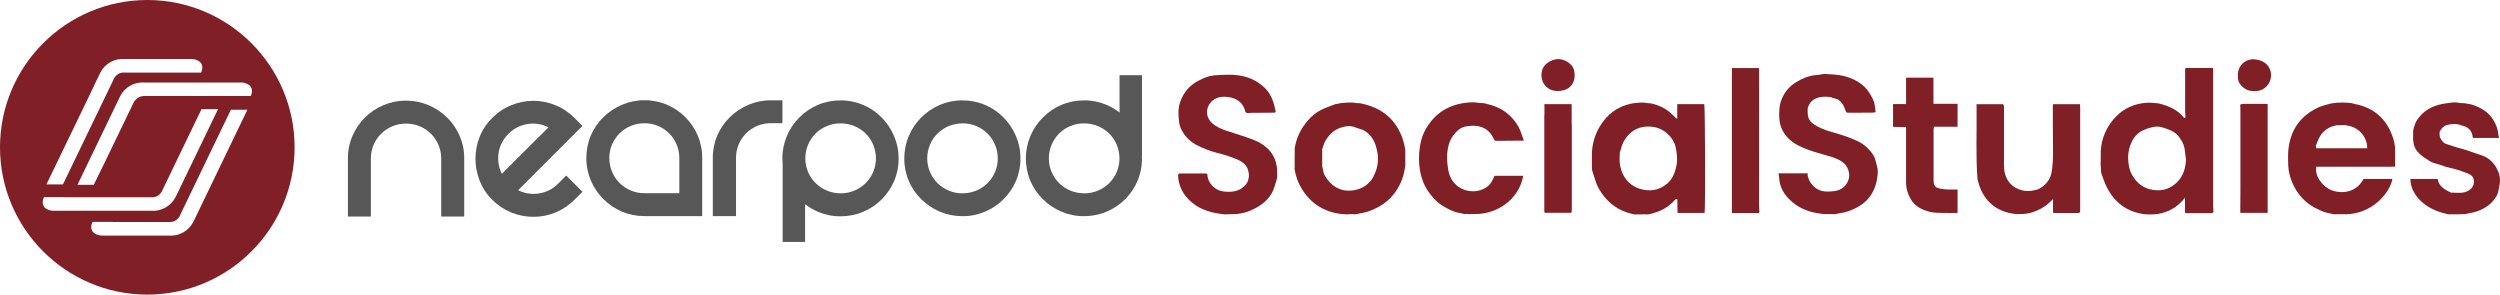 <?xml version="1.0" encoding="UTF-8"?><svg id="Layer_1" xmlns="http://www.w3.org/2000/svg" viewBox="0 0 355.39 41.89"><defs><style>.cls-1{fill:#575757;}.cls-1,.cls-2,.cls-3{stroke-width:0px;}.cls-2{fill:#923439;}.cls-3{fill:#801f25;}</style></defs><path class="cls-3" d="m226.31,21.62c0,.56,0,1.12,0,1.67,0-.56,0-1.12,0-1.67Z"/><path class="cls-3" d="m274.92,18.02h3.36v-3.26h-3.43v-3.72h-3.89v3.75h-1.74c-.25.08-.11.26-.11.41,0,.81,0,1.62,0,2.43-.02.15-.12.32.11.41.57,0,1.13.02,1.74.03,0,.22,0,.38,0,.54,0,2.44,0,4.87,0,7.31,0,.86.23,1.65.67,2.4.62,1.08,1.66,1.53,2.78,1.81.56.14,1.16.12,1.75.14.7.02,1.4,0,2.12,0v-3.33c-.5,0-.96.02-1.42,0-.44-.03-.89-.07-1.31-.19-.39-.1-.65-.39-.66-.84,0-.15-.02-.29-.02-.44,0-2.34,0-4.69,0-7.03,0-.12.03-.24.06-.42Z"/><path class="cls-2" d="m184.06,21.07c0,.11,0,.22,0,.33,0-.11,0-.22,0-.33Z"/><path class="cls-2" d="m184.07,23.62c0,.07,0,.15-.01.22,0-.07,0-.15.01-.22Z"/><path class="cls-3" d="m216.51,20.01c.02-.06.05-.13.07-.19.02.06.03.11.05.17-.04,0-.08.02-.12.03Z"/><path class="cls-3" d="m250.06,29.34c0-6.44,0-12.89.01-19.33,0-.11-.02-.21-.02-.33h-3.85v20.6h3.86l.05-.22c-.02-.24-.05-.48-.05-.72Z"/><path class="cls-3" d="m199.75,23.86c.02-.08.03-.17.05-.25-.02.08-.03.17-.05.25Z"/><path class="cls-2" d="m184.05,23.29s.03.05.04.08c0,0-.02.02-.04.03,0-.04,0-.07,0-.11Z"/><path class="cls-3" d="m199.79,21.42c0-.05-.02-.1-.03-.15,0,.05.02.1.03.15Z"/><path class="cls-3" d="m181.54,23.96c-.02-.12-.04-.24-.05-.35-.23-1.5-1.1-2.56-2.38-3.3-.61-.35-1.3-.59-1.98-.82-.92-.33-1.87-.59-2.8-.91-.73-.25-1.44-.55-2.02-1.07-1.19-1.07-.86-2.88.6-3.54.52-.24,1.04-.24,1.57-.19,1.26.12,2.27.79,2.55,2.09.08.08.16.2.25.21.18.02.36-.02.54-.04.99,0,1.98-.01,2.97-.02.05,0,.1,0,.15,0,.11,0,.22-.01.33-.02.03-.05.05-.09.08-.14-.03-.14-.05-.29-.09-.43-.25-1.12-.65-2.17-1.51-2.98-1.14-1.07-2.49-1.64-4.05-1.78-.15-.01-.23-.02-.44-.04-.73-.05-2.61.07-2.69.08l-.15.04c-.69.05-1.31.36-1.91.65-1.34.65-2.25,1.7-2.74,3.1-.31.89-.28,1.8-.17,2.71.04.29.08.58.18.85.5,1.21,1.36,2.1,2.54,2.66.85.41,1.73.77,2.67,1,.94.23,1.87.53,2.76.89.86.35,1.61.86,1.74,1.9.02.08.03.17.05.25,0,.14,0,.29-.01.43-.01.05-.02.1-.04.14-.03.41-.23.73-.5,1.02-.74.81-1.7.97-2.73.9-.53-.04-1.05-.15-1.49-.47-.68-.5-1.1-1.15-1.14-2.02l-.18-.1c-1.26,0-2.52,0-3.78,0-.05.02-.09.05-.14.07-.02.07-.06.13-.06.2.05,1.3.54,2.41,1.43,3.35,1.29,1.36,2.95,1.92,4.76,2.14.12.02.24.03.37.05.47-.01.94-.02,1.41-.03.05,0,.1,0,.15-.01,1.16-.06,2.23-.44,3.2-1.02,1.09-.65,1.97-1.53,2.36-2.8.11-.36.23-.71.34-1.07.02-.12.04-.24.06-.36,0-.4,0-.8,0-1.2Z"/><path class="cls-3" d="m266.69,23.08c-.09-.37-.2-.76-.41-1.07-.55-.82-1.26-1.49-2.17-1.93-1.3-.62-2.68-1.02-4.06-1.42-.75-.22-1.45-.52-2.1-.93-.41-.25-.77-.58-.89-1.09-.02-.08-.04-.16-.06-.24,0-.4-.1-.83.02-1.19.2-.55.58-1,1.17-1.24.66-.27,1.32-.24,2-.18.07.02.15.05.22.07.06.03.12.09.19.09.65.07,1.12.44,1.42.99.18.31.28.67.42,1,.07.03.14.06.21.09.17,0,.35,0,.52,0,.05,0,.1,0,.15,0,.99,0,1.98-.01,2.97-.02.11-.02.23-.04.34-.06-.07-.64-.1-1.28-.41-1.89-.31-.62-.64-1.2-1.13-1.68-.88-.85-1.97-1.35-3.14-1.61-.8-.18-1.64-.21-2.46-.25-.36-.02-.72.09-1.08.14-.11,0-.23.01-.34.02-1.04.11-1.97.52-2.83,1.06-1.03.65-1.71,1.57-2.1,2.74-.22.68-.21,1.37-.21,2.06,0,1.2.43,2.21,1.25,3.08.8.84,1.83,1.28,2.87,1.67.83.31,1.71.53,2.56.79.4.12.81.22,1.2.37.85.35,1.63.76,1.94,1.73.22.68.15,1.3-.22,1.89-.43.69-1.09,1.03-1.87,1.11-.86.09-1.74.12-2.49-.41-.67-.47-1.08-1.12-1.22-1.94.09-.14.07-.21-.11-.19h-4.01c.04.27.07.49.09.71.08,1.15.58,2.1,1.37,2.91,1.27,1.32,2.87,1.93,4.66,2.13.08.01.17.03.25.04.47,0,.94,0,1.41,0,.05.01.09.02.14.04.28-.06.56-.13.85-.17.7-.09,1.34-.32,1.97-.61,2.24-1.01,3.23-2.83,3.37-5.18.03-.47-.13-.96-.25-1.43Z"/><path class="cls-3" d="m212.43,25.07c-.19.35-.33.74-.58,1.05-.95,1.16-2.77,1.36-4.1.68-1.1-.56-1.69-1.52-1.89-2.74-.19-1.15-.23-2.28.07-3.43.15-.56.4-1.05.75-1.5.45-.56.97-1.03,1.7-1.16.49-.08,1-.13,1.49-.07.96.11,1.74.56,2.25,1.42.13.22.25.45.37.67.09.01.18.02.27.03l3.75-.03c.02-.06.05-.13.07-.19-.09-.22-.19-.43-.26-.66-.35-1.18-1.04-2.14-1.96-2.94-.94-.81-2.06-1.23-3.25-1.49-.05-.01-.1-.03-.15-.04-.14,0-.29-.02-.43-.03-.04,0-.08,0-.12,0-.37-.03-.74-.11-1.1-.1-1.4.04-2.74.34-3.97,1.05-1.24.72-2.14,1.78-2.79,3-.41.77-.63,1.64-.74,2.53-.19,1.57-.09,3.12.45,4.6.37,1.01.98,1.87,1.72,2.65.72.75,1.62,1.23,2.54,1.63.55.24,1.17.3,1.76.44.04-.01.09-.03.13-.04.07,0,.13.01.2.02.12,0,.23,0,.35.01.39,0,.79-.01,1.18-.02.13,0,.25-.02.38-.03,3.09-.34,5.54-2.58,6.01-5.39h-4.01s-.07.03-.11.05Z"/><path class="cls-3" d="m223.81,10.32c-.04-.59-.32-1.05-.79-1.39-.84-.6-1.73-.7-2.65-.23-.92.47-1.33,1.24-1.23,2.27l.03.15c.07.22.1.46.21.65.56.94,1.41,1.28,2.49,1.13.05,0,.09-.01.14-.02.97-.13,1.66-.8,1.81-1.78,0-.08.01-.16.02-.23,0-.11,0-.22,0-.32,0-.08-.02-.16-.03-.23Z"/><path class="cls-3" d="m223.42,14.8h-3.87v1.5c0,.07-.02.15-.02.22,0,4.48,0,8.96,0,13.44,0,.1.03.2.05.29h3.75s.06-.07.09-.1c0-.11.02-.22.02-.33,0-4.01,0-8.02,0-12.03,0-.13-.02-.26-.02-.38v-2.61Z"/><path class="cls-3" d="m242.27,14.8h-3.84v2.05s-.07,0-.09.02c-.2-.19-.39-.38-.59-.57-.83-.8-1.8-1.32-2.93-1.57-.05-.01-.1-.03-.15-.04-.11,0-.22-.02-.32-.02-.04,0-.08,0-.12,0-.74-.18-1.47-.05-2.21.03-.05.01-.1.03-.15.04-1.61.34-2.93,1.15-3.92,2.46-1,1.31-1.55,2.79-1.65,4.44,0,.56,0,1.12,0,1.67.02.35-.04.72.07,1.04.29.83.47,1.69.92,2.48.94,1.64,2.24,2.8,4.05,3.39.32.11.66.18.99.26.34,0,.68,0,1.02,0,.14,0,.28-.01.43-.02l.24.03c.54,0,1.03-.19,1.53-.36,1.07-.36,1.94-1.02,2.69-1.84.07,0,.14.01.2.02,0,.66.02,1.31.03,1.96h3.85c.12-1.1.07-15.08-.05-15.45Zm-5.34,11.35c-1.1.92-2.39,1.11-3.75.71-1.93-.57-2.91-2.3-2.95-4.13,0-.37.03-.73.04-1.1.03-.07.05-.13.08-.2.14-.41.22-.85.42-1.23.72-1.35,1.85-2.17,3.4-2.21.9-.02,1.8.18,2.55.76.73.56,1.3,1.28,1.49,2.19.19.9.29,1.79.08,2.74-.22,1-.59,1.84-1.35,2.48Z"/><path class="cls-3" d="m314.63,10.09c0-.14-.02-.28-.04-.42h-3.87s-.06.08-.09.11c0,2.03,0,4.06,0,6.09,0,.22.03.44.04.66,0,.04,0,.08,0,.12-.02.04-.04.08-.06.12-.04,0-.08,0-.12-.01-.9-1.14-2.15-1.69-3.52-2.03-.05-.01-.1-.03-.16-.04-.64-.06-1.28-.14-1.93-.06-1.53.17-2.85.75-3.95,1.81-.72.7-1.27,1.5-1.68,2.43-.35.78-.53,1.58-.6,2.42,0,.05,0,.1-.01.16,0,.68-.01,1.35-.02,2.03.01.16.02.32.04.48.02.24,0,.49.07.71.24.68.47,1.38.8,2.02,1.07,2.05,2.72,3.34,5.04,3.72.05,0,.1.01.15.02.06,0,.12.02.18.03.2,0,.39.01.59.02.21,0,.43,0,.64-.01.2-.02.39-.03.59-.05,1.55-.25,2.83-.97,3.89-2.31v2.12c.11.04.16.07.21.07,1.18,0,2.37,0,3.55,0,.09,0,.19-.08.28-.12,0-.04,0-.07,0-.11-.01-.28-.04-.55-.04-.83,0-6.38,0-12.76,0-19.13Zm-5.03,15.69c-.94,1.01-2.1,1.41-3.44,1.23-1.42-.18-2.43-.97-3.11-2.21-.39-.71-.49-1.48-.52-2.26-.03-.88.17-1.73.56-2.49.26-.5.64-.98,1.16-1.31.58-.36,1.2-.54,1.87-.69.88-.2,1.58.16,2.32.43.79.29,1.34.89,1.75,1.63.26.46.37.94.42,1.45.04.36.09.72.14,1.09-.05,1.18-.33,2.25-1.16,3.14Z"/><path class="cls-3" d="m339.82,18.66c-1.04-2.24-2.84-3.5-5.26-3.91l-.13-.07c-.96-.14-1.92-.14-2.88,0-.12.02-.24.05-.36.07-.54.17-1.11.28-1.62.52-2.7,1.25-4.08,3.41-4.29,6.33-.04.59-.01,1.18,0,1.77.03,1.15.35,2.22.89,3.23.65,1.22,1.56,2.19,2.78,2.87.31.17.64.3.95.46.62.33,1.3.38,1.96.55.08,0,.16-.02.24-.03.44,0,.88,0,1.31,0,.04,0,.08.02.12.02.12-.02.24-.03.36-.05.06,0,.12,0,.18-.01.05,0,.1,0,.15,0,3.32-.41,5.52-3.08,5.88-4.97h-4.1c-.04.06-.08.12-.12.18-.86,1.56-2.75,2.06-4.43,1.42-1.32-.5-2.47-2.1-2.16-3.34h2.24c.74,0,1.48,0,2.22,0h2.28c.74,0,1.48,0,2.22,0,.75,0,1.5.03,2.23-.01v-2.73s.03-.04.02-.05c-.01-.03-.03-.06-.05-.09-.07-.76-.33-1.48-.64-2.16Zm-10.39,2.43s-.08,0-.12,0c-.04-.11-.13-.25-.1-.34.24-.69.5-1.39,1.01-1.94.48-.51,1.08-.82,1.76-.96.03-.01.07-.03.1-.04.45-.01.89-.03,1.34-.04l.12.07c1.66.12,3.01,1.6,2.97,3.24h-7.09Z"/><path class="cls-3" d="m291.84,14.82c0,.15-.02.26-.02.36,0,1.92,0,3.84.03,5.76.01,1.26.01,2.52-.25,3.77-.22,1.09-1.31,2.04-2.01,2.24-.84.24-1.65.3-2.49,0-1.03-.37-1.69-1.06-2.03-2.08-.21-.61-.19-1.23-.19-1.85,0-2.64,0-5.28,0-7.92-.04-.1-.07-.19-.11-.29h-3.79c0,.25,0,.45,0,.65.05,3.32-.13,6.63.13,9.95-.03.03-.02.07.01.09.13.42.22.86.39,1.26.91,2.19,2.59,3.37,4.93,3.65.09.01.17.02.26.03.48-.02.97,0,1.44-.08.45-.07.9-.21,1.32-.38.44-.18.87-.41,1.26-.68.38-.26.7-.61,1.13-.99v1.95c.2,0,.36.02.53.02.93,0,1.86,0,2.78,0,.55,0,.55,0,.55-.56,0-4.82,0-9.64,0-14.46,0-.16-.02-.31-.03-.45h-3.83Z"/><path class="cls-3" d="m354.9,23.87c-.52-.87-1.24-1.54-2.26-1.84-.91-.27-1.78-.65-2.69-.88-.81-.2-1.58-.49-2.37-.74-.62-.43-.9-1.01-.74-1.77.24-.41.56-.76,1.03-.87.56-.14,1.13-.21,1.7-.06.12.04.25.08.37.13.97.18,1.51.77,1.59,1.77h3.74c-.04-.18-.1-.31-.11-.45-.06-.79-.34-1.52-.76-2.18-.68-1.06-1.7-1.66-2.85-2.06-.38-.13-.78-.16-1.18-.24l-.22-.02s-.08,0-.12,0c-.13,0-.26.01-.39-.02-.78-.2-1.53.02-2.29.11-1.6.28-2.92,1-3.8,2.39-.2.32-.29.7-.43,1.05-.03.15-.05.31-.08.46,0,.4,0,.8,0,1.2.02.12.04.24.05.36.07.74.46,1.32,1,1.78.39.33.84.6,1.27.89.4.26.86.37,1.31.49.49.13.95.35,1.44.45.95.19,1.86.51,2.76.86.46.18.78.51.81,1.03.03.54-.18.98-.65,1.31-.82.57-1.73.36-2.62.36-.84-.43-1.71-.83-1.88-1.94h-3.88c.03.27.02.51.07.74.27,1.11.89,1.99,1.77,2.71,1.06.87,2.31,1.32,3.63,1.59l.35-.02c.11,0,.21,0,.32.01.12,0,.23,0,.35,0,.44-.01.88-.02,1.32-.03.04-.01.09-.03.13-.04.5-.11,1.01-.18,1.49-.34,1.23-.42,2.24-1.12,2.87-2.29.22-.41.25-.86.34-1.29.21-.93.08-1.79-.4-2.58Z"/><path class="cls-3" d="m318.79,14.78c-.1,0-.2.05-.31.08,0,.04,0,.08-.01.12,0,.26.02.52.02.77,0,3.73,0,7.46,0,11.19,0,1.07-.01,2.14-.02,3.21.01.04.03.08.04.11h3.85v-15.46c-.12-.01-.2-.03-.29-.03-1.09,0-2.18,0-3.28,0Z"/><path class="cls-3" d="m320.5,8.43c-1.44-.08-2.49,1.04-2.37,2.47.02.32.03.63.23.94.35.52.79.87,1.38,1.04.15.02.31.04.46.06.17,0,.34,0,.52,0,.05,0,.1-.02.15-.02,1.01-.04,1.92-1,1.97-2.09.07-1.34-.92-2.31-2.34-2.38Z"/><path class="cls-3" d="m314.66,30.16s.04-.02.04-.03c0-.03-.02-.05-.04-.08,0,.04,0,.07,0,.11Z"/><path class="cls-3" d="m199.79,21.42c0-.05-.02-.1-.03-.15-.11-.73-.3-1.44-.59-2.12-1.05-2.46-2.96-3.85-5.55-4.41-.08-.02-.17-.04-.25-.06-.15,0-.29-.01-.44-.02-.04,0-.08,0-.12,0-.82-.19-1.63-.04-2.44.03-.04.02-.09.04-.13.06-.14.02-.3.01-.43.06-.65.25-1.32.48-1.94.78-.76.36-1.4.9-1.95,1.54-.99,1.14-1.63,2.45-1.87,3.95,0,.11,0,.22,0,.33,0,.63,0,1.26-.01,1.89.01.03.03.05.04.08,0,0-.02.02-.04.03,0,.07,0,.15.01.22,0,.07,0,.15-.01.22,0,.04-.03.07-.02.11.15,1.04.5,2.03,1.05,2.91,1.26,2.03,3.1,3.23,5.5,3.54.27.02.54.04.8.06.33,0,.66-.02.98-.03.07.01.15.02.22.04.12-.02.23-.04.35-.06.54-.12,1.09-.19,1.6-.37,2.05-.7,3.61-1.97,4.54-3.95.34-.71.54-1.46.66-2.23.02-.08.03-.17.05-.25,0-.73,0-1.46,0-2.19Zm-4.52,3.66c-.62,1.11-1.6,1.8-2.91,1.98-1.96.27-3.24-.74-4.06-2.15-.18-.3-.19-.7-.28-1.05-.02-.08-.04-.16-.06-.24,0-.74,0-1.47,0-2.21,0-.04-.02-.08-.03-.12.16-.42.26-.88.48-1.26.5-.87,1.2-1.56,2.17-1.88.72-.24,1.44-.34,2.21,0,.38.17.83.21,1.21.45.96.61,1.46,1.51,1.7,2.59.04.19.11.38.13.58.16,1.16-.02,2.29-.59,3.3Z"/><path id="Path_10677" class="cls-1" d="m50.11,19.31c.42-.97,1.02-1.86,1.77-2.6.75-.75,1.65-1.35,2.63-1.76,1.01-.43,2.1-.65,3.2-.64,1.11,0,2.2.21,3.22.64.98.42,1.87,1.02,2.63,1.76.76.74,1.36,1.63,1.78,2.6.44,1.01.66,2.11.65,3.21v8.26h-3.27v-8.26c0-.66-.13-1.32-.39-1.93-.25-.59-.62-1.13-1.07-1.58-.46-.46-1.01-.82-1.6-1.06-.62-.26-1.28-.39-1.95-.38-.66,0-1.32.12-1.94.38-.59.25-1.13.61-1.59,1.06-.46.45-.82.99-1.07,1.58-.26.61-.39,1.26-.39,1.93v8.26h-3.26v-8.26c-.01-1.1.21-2.19.65-3.21Z"/><path id="Path_10678" class="cls-1" d="m80.48,24.94l2.32,2.32-1.14,1.14c-.77.77-1.68,1.38-2.68,1.8-1,.42-2.08.63-3.16.62-1.08,0-2.16-.21-3.16-.62-1-.42-1.92-1.03-2.68-1.8-.79-.77-1.4-1.71-1.8-2.74-.39-.99-.59-2.04-.59-3.1,0-1.06.2-2.1.59-3.09.4-1.02,1.02-1.94,1.8-2.71.78-.79,1.71-1.41,2.74-1.82.99-.4,2.04-.6,3.1-.61,1.06,0,2.12.21,3.1.61,1.03.41,1.96,1.03,2.74,1.82l1.14,1.14-9.14,9.14c.91.46,1.95.62,2.96.46,1.04-.16,2-.65,2.74-1.41l1.14-1.15Zm-8.19-5.92c-.96.92-1.49,2.2-1.47,3.52,0,.75.17,1.5.52,2.17.29-.29.74-.74,1.34-1.34l1.91-1.91c.67-.67,1.32-1.31,1.94-1.93.62-.61,1.11-1.09,1.45-1.43-.91-.46-1.95-.63-2.96-.47-1.04.15-2,.64-2.73,1.39h0Z"/><path id="Path_10679" class="cls-1" d="m91.61,14.25c1.1-.01,2.2.21,3.21.64.97.42,1.86,1.01,2.6,1.76.75.75,1.35,1.63,1.76,2.6.43,1.01.65,2.11.64,3.21v8.26h-8.22c-1.1,0-2.18-.21-3.19-.64-.99-.42-1.88-1.02-2.64-1.78-.76-.76-1.36-1.65-1.78-2.64-.43-1.01-.65-2.1-.64-3.19,0-1.1.21-2.2.64-3.21.42-.98,1.02-1.86,1.78-2.6.76-.75,1.66-1.35,2.64-1.76,1.01-.43,2.1-.66,3.2-.65h0Zm4.96,13.21v-4.99c0-.66-.13-1.32-.38-1.93-.25-.59-.61-1.13-1.07-1.58-.45-.45-.99-.81-1.58-1.06-.61-.26-1.27-.39-1.93-.38-.67,0-1.33.13-1.94.38-.6.25-1.14.61-1.6,1.06-.45.45-.81.99-1.07,1.58-.26.61-.39,1.27-.38,1.93,0,.67.13,1.33.38,1.94.25.6.61,1.14,1.07,1.6.46.46,1,.82,1.6,1.07.62.26,1.28.39,1.94.38h4.96Z"/><path id="Path_10680" class="cls-1" d="m111.23,14.25v3.26h-1.65c-.66,0-1.32.13-1.93.38-.59.25-1.13.61-1.58,1.06-.45.45-.81.99-1.06,1.58-.26.61-.39,1.27-.38,1.93v8.26h-3.3v-8.25c-.01-1.1.21-2.2.64-3.21.42-.98,1.02-1.86,1.78-2.6.76-.75,1.66-1.35,2.64-1.76,1.01-.43,2.1-.65,3.19-.64h1.65,0Z"/><path id="Path_10681" class="cls-1" d="m127.09,19.33c-.42-.99-1.02-1.88-1.77-2.64-.75-.76-1.64-1.37-2.63-1.78-1.01-.43-2.1-.65-3.2-.64-1.11,0-2.2.21-3.22.64-.98.42-1.88,1.02-2.63,1.78-.76.76-1.37,1.65-1.78,2.64-.43,1.01-.65,2.1-.64,3.19,0,.27.01.53.04.79v11.08h3.19v-5.36c.56.43,1.18.79,1.83,1.08,1.02.43,2.11.65,3.22.64,1.1,0,2.19-.21,3.2-.64.98-.41,1.87-1.01,2.63-1.76.75-.75,1.35-1.63,1.77-2.6.43-1.01.65-2.11.64-3.21.01-1.1-.21-2.18-.64-3.19Zm-2.96,5.12c-.25.59-.62,1.13-1.07,1.58-.46.46-1.01.82-1.61,1.07-.62.26-1.28.39-1.95.38-.67,0-1.33-.13-1.95-.38-.6-.25-1.15-.61-1.61-1.07-.45-.45-.82-.99-1.07-1.58-.26-.61-.39-1.27-.39-1.93,0-.67.13-1.33.39-1.94.25-.6.61-1.14,1.07-1.6.46-.46,1.01-.82,1.61-1.06.62-.26,1.28-.39,1.95-.38.67,0,1.33.13,1.95.38.6.25,1.14.61,1.61,1.06.46.46.82,1,1.07,1.6.26.62.39,1.28.39,1.94,0,.66-.13,1.32-.39,1.93h0Z"/><path id="Path_10682" class="cls-1" d="m145.06,22.52c.01,1.1-.21,2.2-.64,3.21-.42.97-1.02,1.86-1.77,2.6-.75.75-1.65,1.35-2.63,1.76-1.01.43-2.1.65-3.2.64-1.11,0-2.2-.21-3.22-.64-.98-.42-1.87-1.02-2.63-1.76-.76-.74-1.36-1.63-1.78-2.6-.43-1.01-.65-2.11-.64-3.21,0-1.1.21-2.18.64-3.19.42-.99,1.02-1.88,1.78-2.64.76-.76,1.65-1.36,2.63-1.78,1.02-.43,2.11-.65,3.22-.64,1.1,0,2.19.21,3.2.64.99.41,1.88,1.02,2.63,1.78.75.76,1.35,1.66,1.77,2.64.43,1.01.65,2.1.64,3.19Zm-3.22,0c0-.67-.13-1.33-.39-1.94-.25-.6-.61-1.14-1.07-1.6-.46-.46-1.01-.82-1.6-1.06-.62-.26-1.28-.39-1.95-.38-.67,0-1.33.13-1.95.38-.6.25-1.15.61-1.61,1.06-.46.46-.82,1-1.07,1.6-.26.62-.39,1.28-.39,1.94,0,.66.13,1.32.39,1.93.25.59.62,1.13,1.07,1.58.46.46,1.01.82,1.61,1.07.62.26,1.28.39,1.95.38.67,0,1.33-.13,1.95-.38.6-.25,1.15-.61,1.6-1.07.46-.45.82-.99,1.07-1.58.26-.61.4-1.27.39-1.93Z"/><path id="Path_10683" class="cls-1" d="m162.35,10.69h-3.2v5.31c-.56-.44-1.18-.81-1.84-1.09-1.01-.43-2.1-.65-3.2-.64-1.11,0-2.2.21-3.22.64-.98.42-1.88,1.02-2.63,1.78-.76.76-1.36,1.65-1.78,2.64-.43,1.01-.65,2.1-.64,3.19-.01,1.1.21,2.2.64,3.21.42.98,1.02,1.86,1.78,2.6.76.75,1.65,1.34,2.63,1.76,1.02.43,2.11.65,3.22.64,1.1,0,2.19-.21,3.2-.64.98-.41,1.87-1.01,2.63-1.76.75-.75,1.35-1.63,1.76-2.6.43-1.01.65-2.11.64-3.21,0-.12-.01-.24-.02-.35h.02v-11.49Zm-3.6,13.76c-.25.59-.62,1.13-1.07,1.58-.46.46-1.01.82-1.61,1.07-.62.26-1.28.39-1.95.38-.67,0-1.33-.13-1.95-.38-.6-.25-1.15-.61-1.61-1.07-.46-.45-.82-.99-1.07-1.58-.26-.61-.39-1.27-.39-1.93,0-.67.13-1.33.39-1.94.25-.6.61-1.14,1.07-1.6.46-.46,1-.82,1.61-1.06.62-.26,1.28-.39,1.95-.38.67,0,1.33.13,1.95.38.6.25,1.14.61,1.61,1.06.46.46.82,1,1.07,1.6.26.62.39,1.28.39,1.94,0,.66-.13,1.32-.39,1.93h0Z"/><path id="Path_10684" class="cls-3" d="m20.94,0C9.38.01.01,9.38,0,20.94c.01,11.56,9.38,20.93,20.94,20.94,11.56-.01,20.93-9.38,20.94-20.94C41.87,9.38,32.5.01,20.94,0Zm-7.55,12.12l.87-1.8c.66-1.29,2.03-2.05,3.48-1.93h9.37c.44-.02.88.1,1.25.36.26.2.41.52.4.85,0,.25-.07.49-.17.72h-10.77c-.76-.1-1.48.36-1.73,1.09l-.35.73-6.79,14.07h-2.35l6.8-14.08Zm-6.92,17.49c-.26-.2-.41-.52-.4-.85,0-.26.07-.51.18-.74h2.85s.05.01.07.02h12.23c.76.1,1.48-.36,1.73-1.09l.35-.73,3.57-7.4.03-.06.39-.81,1.18-2.44h2.35l-5.86,12.15c-.04.08-.09.17-.13.25l-.06.12c-.66,1.29-2.04,2.05-3.48,1.93H7.72c-.45.03-.89-.1-1.25-.36h0Zm21.19,1.58c-.04.09-.09.17-.13.25l-.06.12c-.66,1.29-2.04,2.05-3.48,1.93h-9.37c-.44.02-.88-.1-1.25-.36-.26-.2-.41-.52-.4-.85,0-.26.07-.51.18-.74h2.85s.05.01.07.02h7.97c.72.05,1.38-.39,1.61-1.08l.35-.73,6.82-14.15h2.35l-7.51,15.58Zm7.98-17.54h-14.91c-.73-.08-1.44.31-1.76.98l-4.27,8.85-1.37,2.79h-2.32l6.08-12.61c.66-1.29,2.04-2.05,3.48-1.93h13.6c.45-.03.89.1,1.25.36.26.2.41.52.4.85,0,.25-.06.49-.17.72h0Z"/></svg>